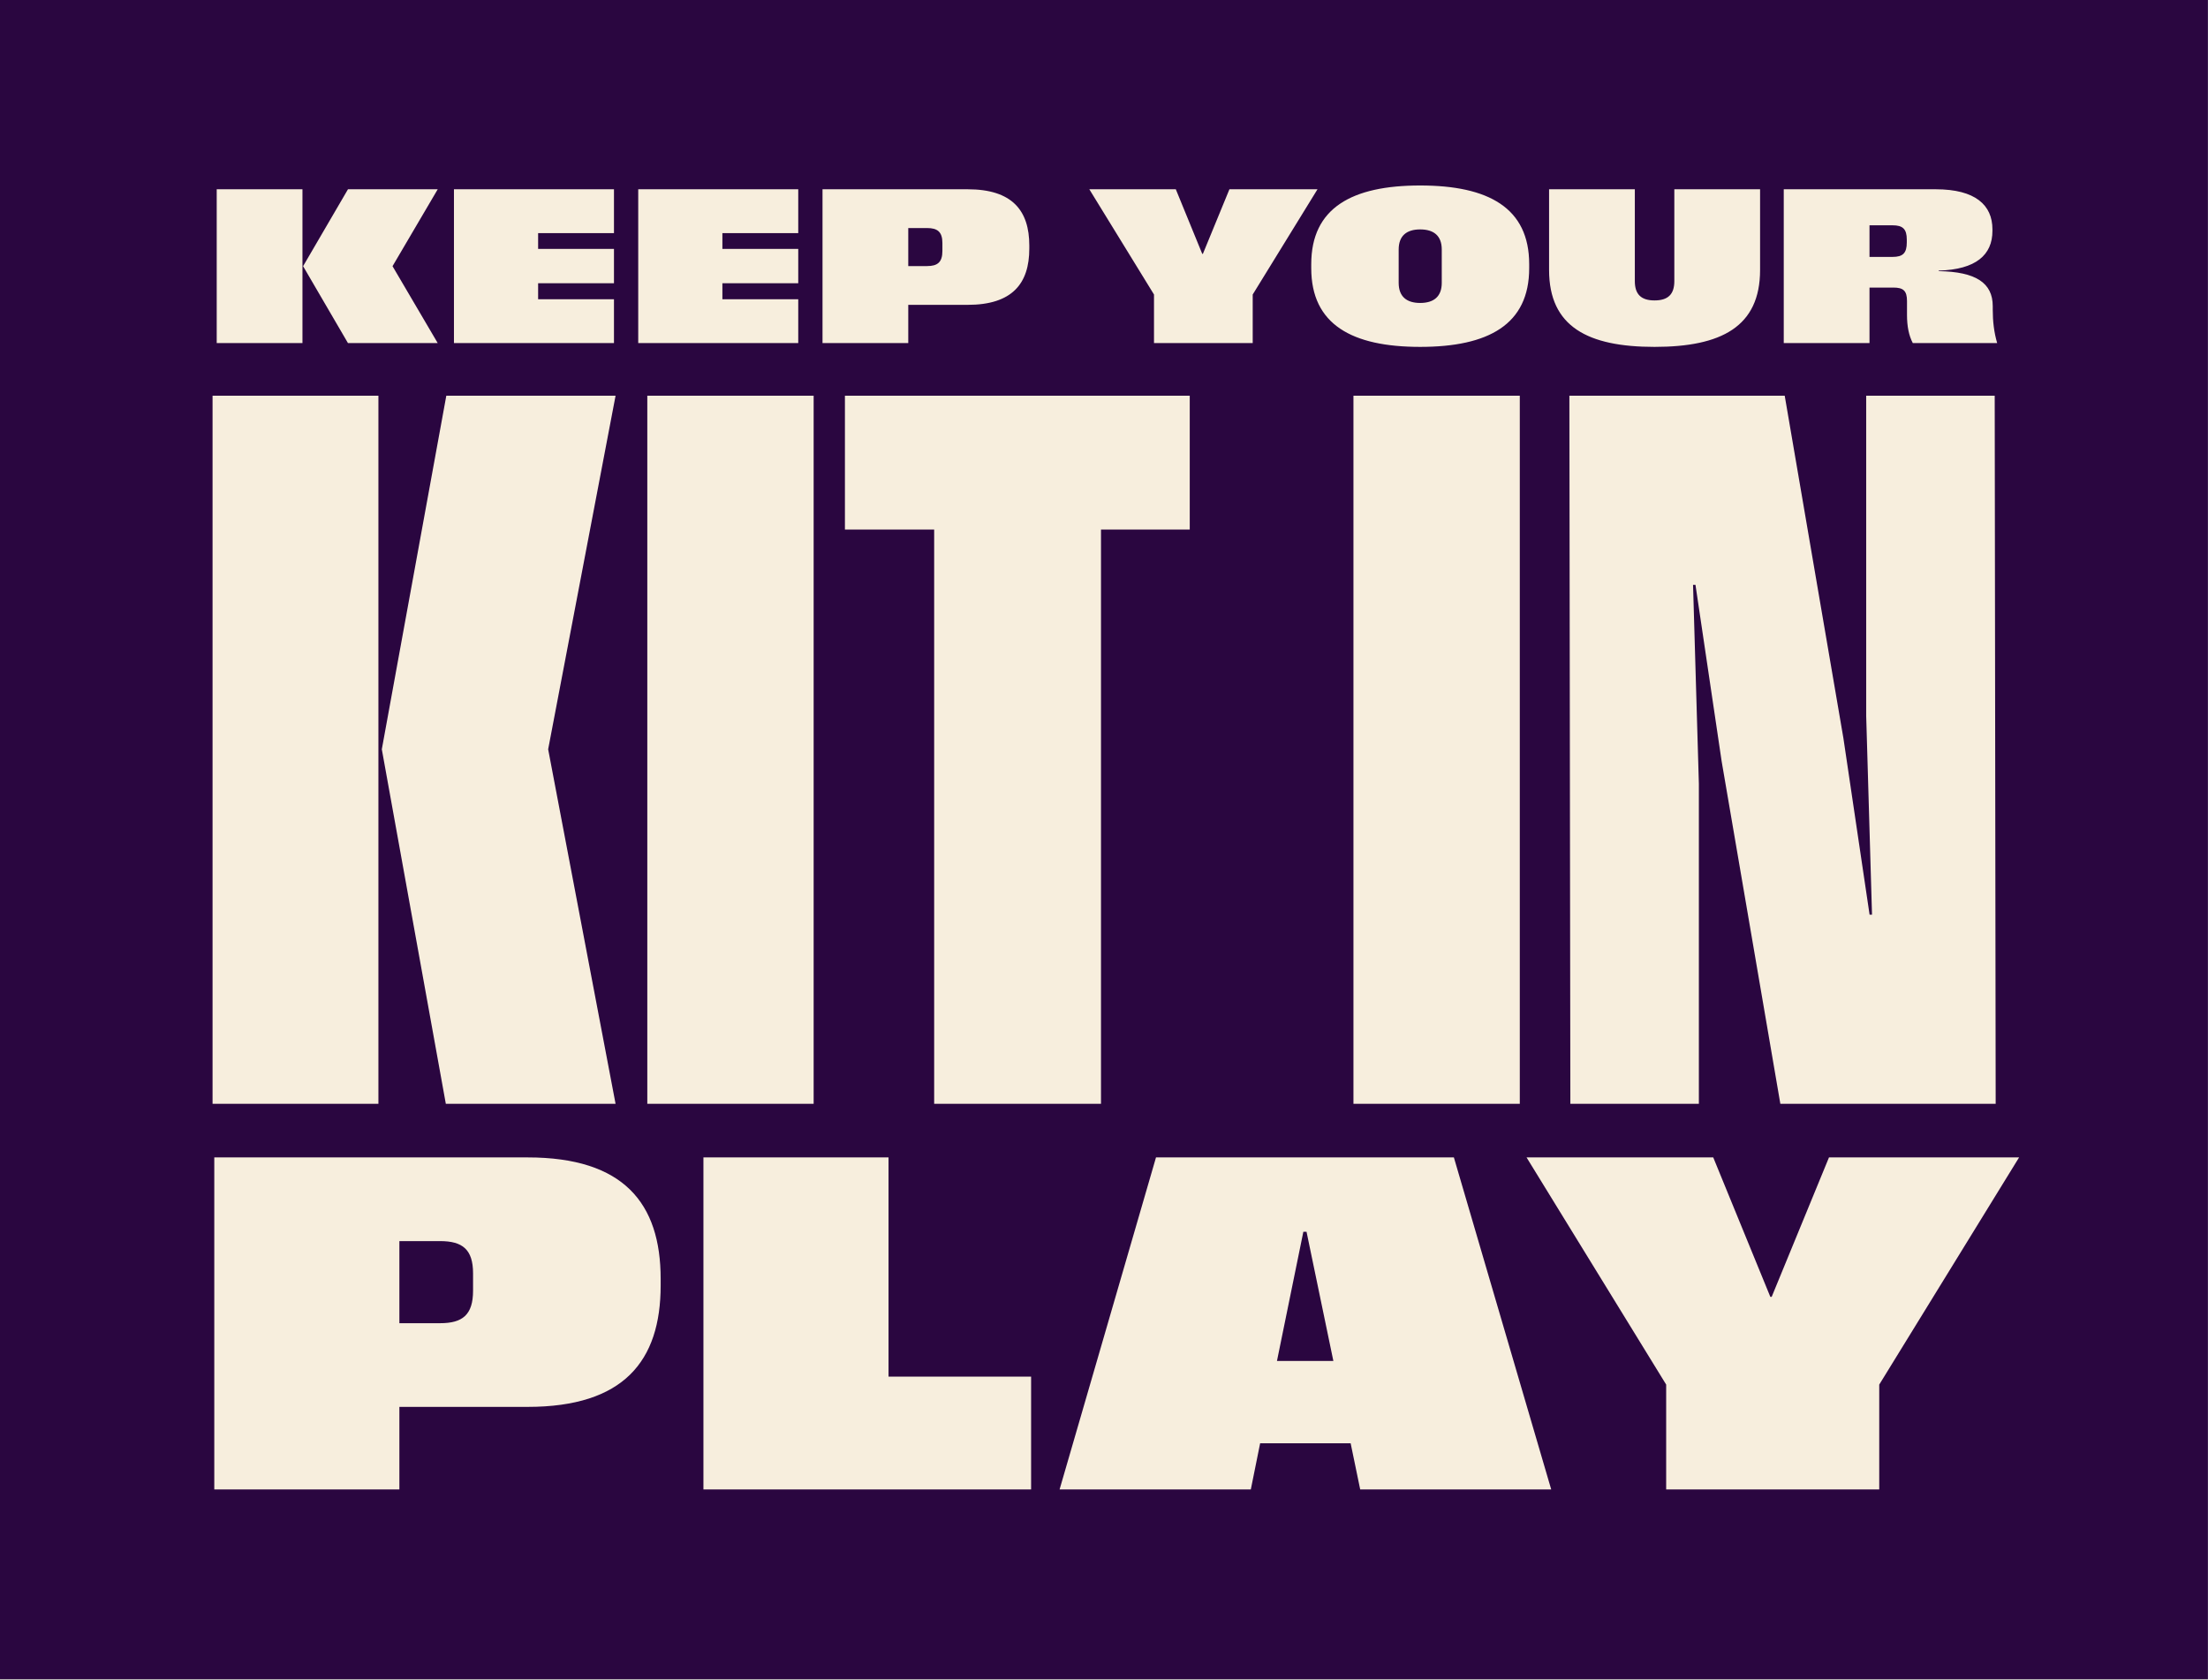 <?xml version="1.0" encoding="UTF-8"?> <svg xmlns="http://www.w3.org/2000/svg" width="518" height="394" viewBox="0 0 518 394" fill="none"><rect x="0" y="0" width="518" height="394" fill="#808080" stroke="none"/><rect width="517.964" height="393.874" fill="#2A0640"></rect><path d="M81.634 80.482L71.106 62.441L81.634 44.4H102.69L92.088 62.441L102.69 80.482H81.634ZM50.841 80.482V44.4H70.958V80.482H50.841ZM106.498 80.482V44.4H144.038V54.681H126.244V58.388H144.038V66.445H126.244V70.201H144.038V80.482H106.498ZM149.73 80.482V44.4H187.27V54.681H169.476V58.388H187.27V66.445H169.476V70.201H187.27V80.482H149.73ZM192.963 80.482V44.4H227.018C237.447 44.4 241.476 49.368 241.476 57.597V58.314C241.476 66.543 237.447 71.511 227.018 71.511H213.08V80.482H192.963ZM213.08 62.416H217.503C219.925 62.416 221.087 61.527 221.087 58.882V57.004C221.087 54.384 219.925 53.495 217.503 53.495H213.08V62.416ZM270.73 80.482V69.089L255.556 44.4H275.846L282.049 59.55H282.198L288.425 44.4H309.086L293.887 69.089V80.482H270.73ZM333.173 81.372C317.183 81.372 307.619 76.132 307.619 62.911V61.971C307.619 48.75 317.183 43.51 333.173 43.51C349.187 43.51 358.751 48.75 358.751 61.971V62.911C358.751 76.132 349.187 81.372 333.173 81.372ZM328.131 66.346C328.131 69.583 330.01 71.066 333.173 71.066C336.361 71.066 338.239 69.583 338.239 66.346V58.536C338.239 55.299 336.361 53.816 333.173 53.816C330.01 53.816 328.131 55.299 328.131 58.536V66.346ZM388.154 81.372C372.535 81.372 363.416 76.651 363.416 63.331V44.4H383.533V65.95C383.533 69.064 385.04 70.473 388.154 70.473C391.293 70.473 392.8 69.064 392.8 65.95V44.4H412.917V63.331C412.917 76.651 403.798 81.372 388.154 81.372ZM418.47 80.482V44.4H454.132C463.449 44.4 467.428 48.132 467.428 53.791V54.162C467.428 59.747 463.622 63.232 454.824 63.479V63.603C463.523 63.751 467.502 66.346 467.502 71.832V72.648C467.502 75.366 467.799 77.961 468.54 80.482H448.745C447.83 78.727 447.385 76.577 447.385 73.883V70.621C447.385 68.175 446.496 67.458 444.173 67.458H438.587V80.482H418.47ZM438.587 60.266H444C446.446 60.266 447.336 59.352 447.336 56.856V56.213C447.336 53.717 446.397 52.852 444 52.852H438.587V60.266Z" fill="#F7EEDD"></path><path d="M104.592 258.937L89.574 175.766L104.706 92.823H144.414L128.599 175.766L144.414 258.937H104.592ZM49.866 258.937V92.823H88.777V258.937H49.866ZM151.857 258.937V92.823H190.882V258.937H151.857ZM219.156 258.937V124.225H198.221V92.823H279.117V124.225H258.295V258.937H219.156ZM317.521 258.937V92.823H356.546V258.937H317.521ZM368.407 258.937L368.179 92.823H418.696L432.463 173.149L438.607 214.564H439.176L437.81 167.915V92.823H467.961L468.189 258.937H417.672L403.905 178.61L397.761 137.196H397.192L398.557 183.844V258.937H368.407Z" fill="#F7EEDD"></path><path d="M50.272 349.392V271.506H123.784C146.296 271.506 154.991 282.229 154.991 299.993V301.54C154.991 319.305 146.296 330.027 123.784 330.027H93.696V349.392H50.272ZM93.696 310.396H103.245C108.473 310.396 110.981 308.475 110.981 302.767V298.713C110.981 293.058 108.473 291.138 103.245 291.138H93.696V310.396ZM165.026 349.392V271.506H208.45V322.932H241.898V349.392H165.026ZM248.58 349.392L271.199 271.506H341.082L363.915 349.392H319.104L316.863 338.563H295.631L293.444 349.392H248.58ZM299.579 319.251H312.809L306.514 288.951H305.767L299.579 319.251ZM390.887 349.392V324.799L358.132 271.506H401.93L415.32 304.208H415.64L429.083 271.506H473.68L440.873 324.799V349.392H390.887Z" fill="#F7EEDD"></path></svg> 